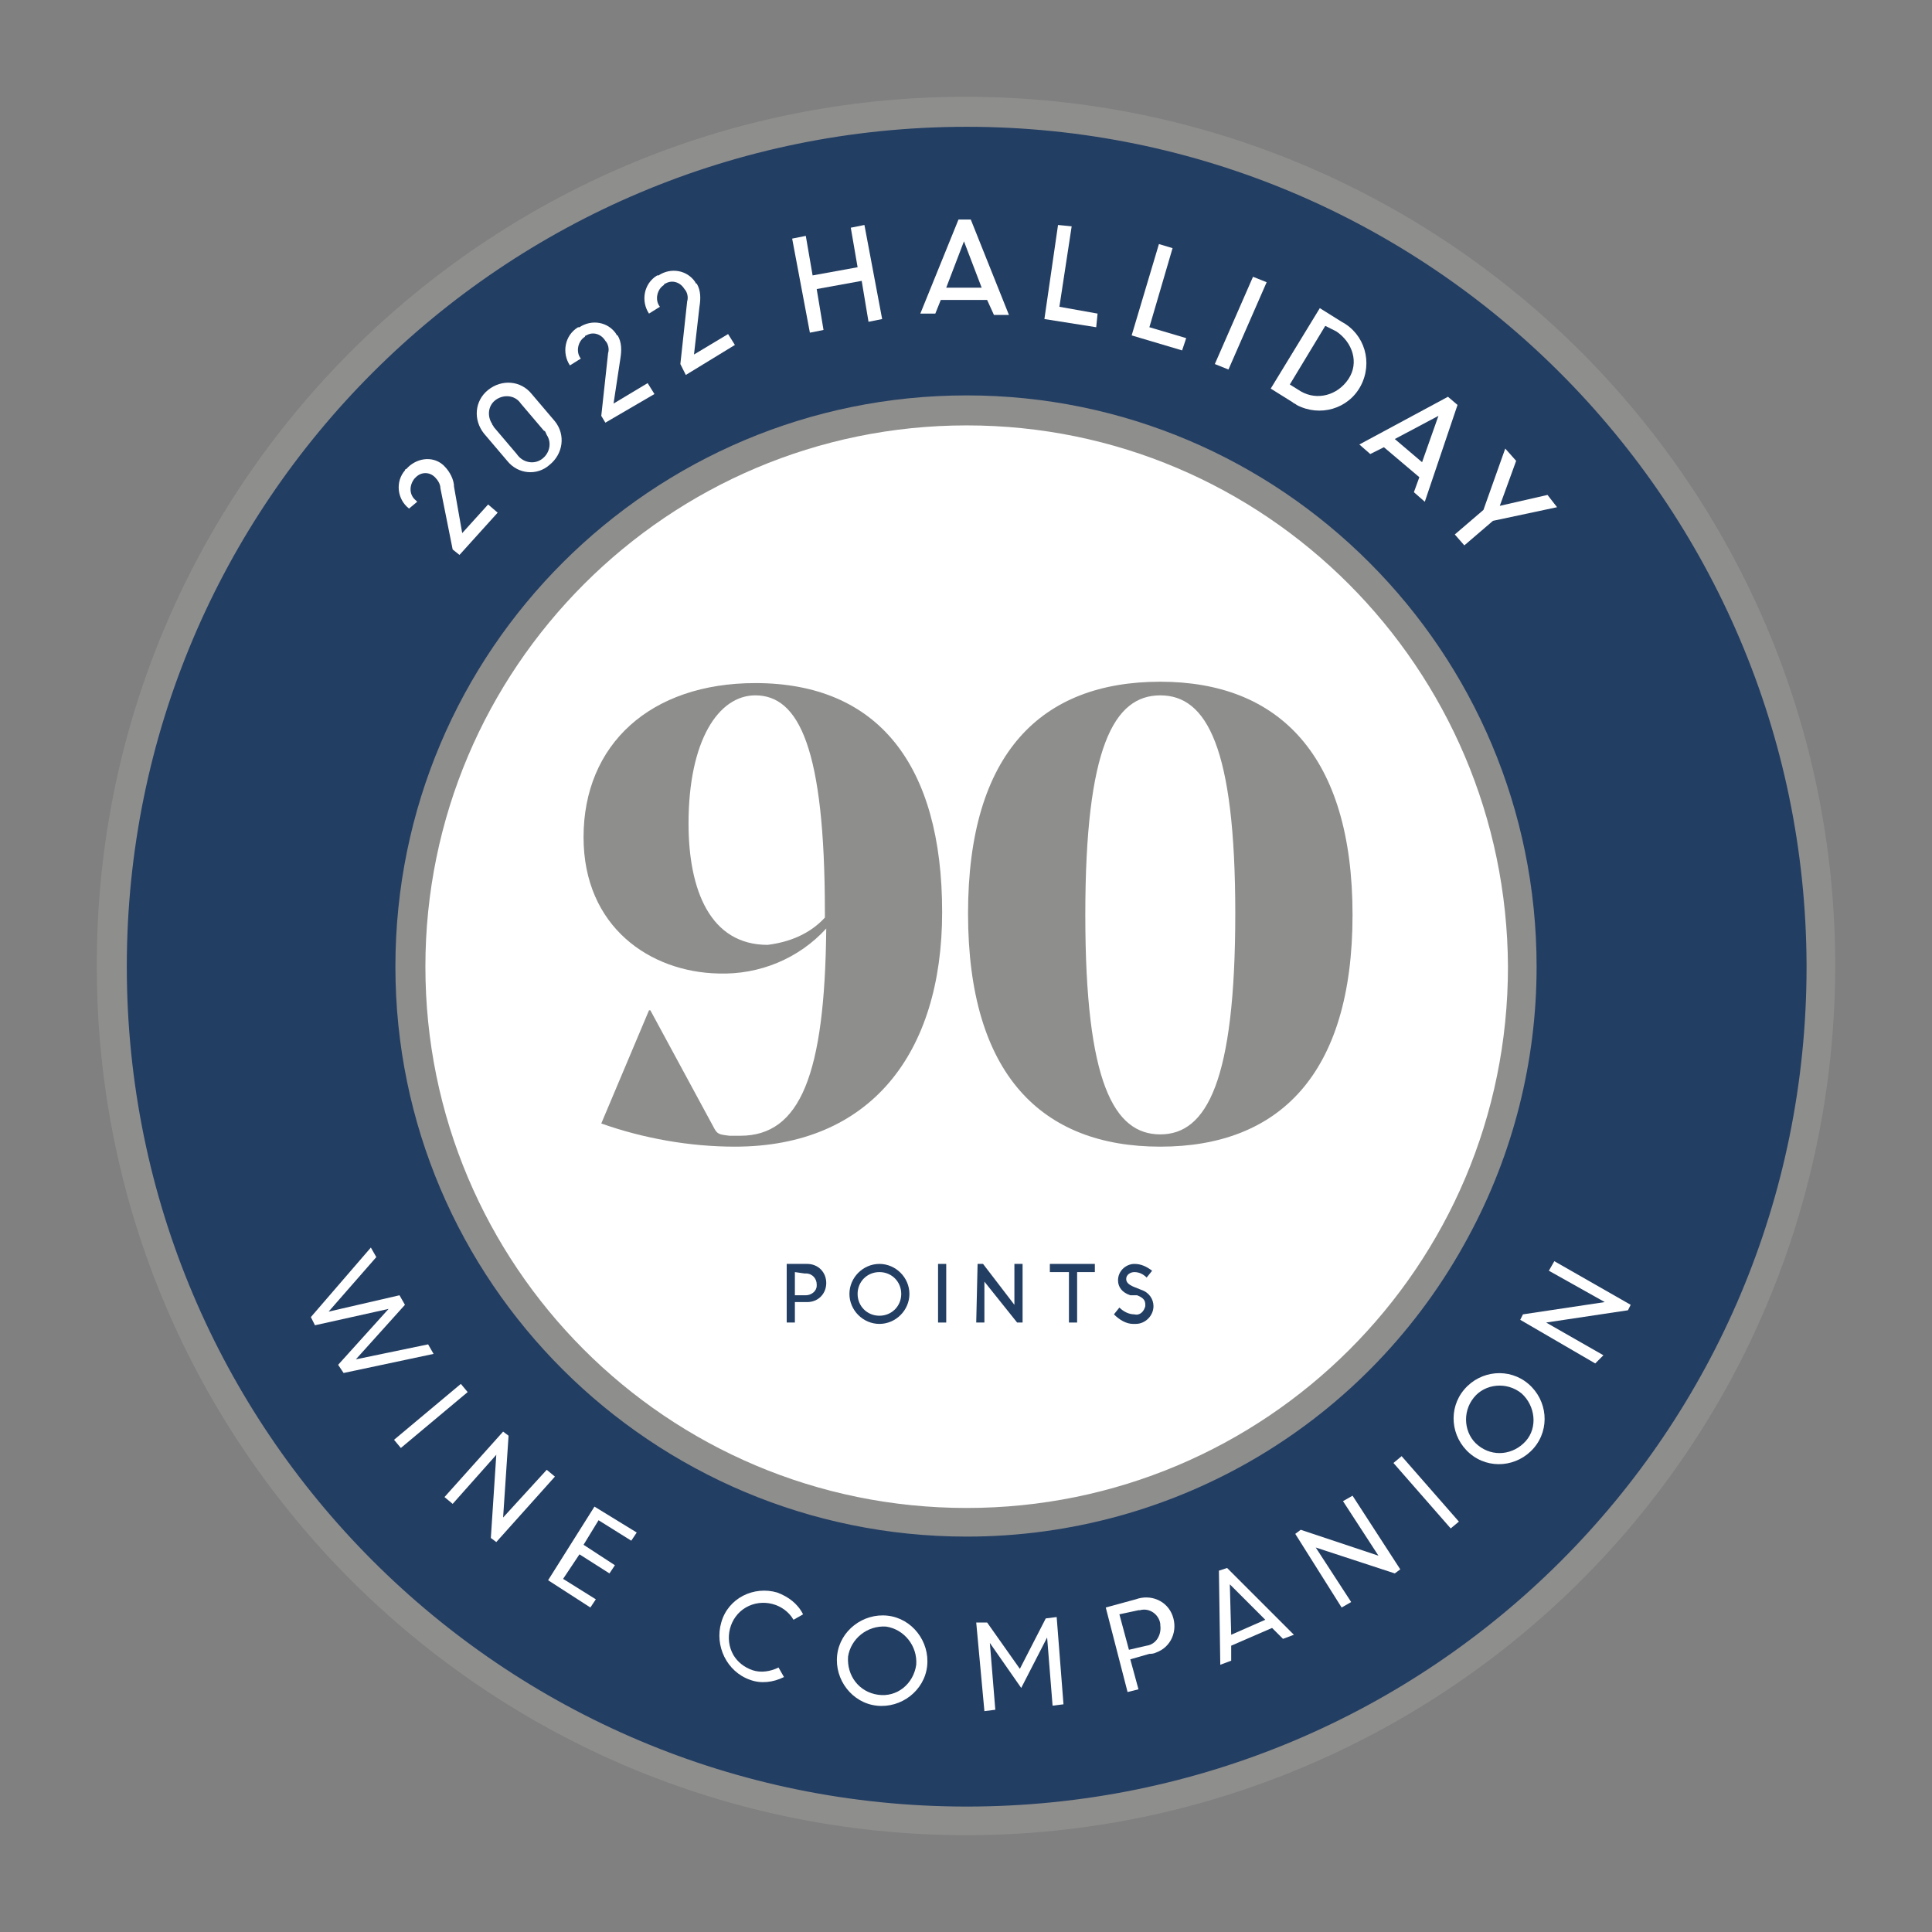 <?xml version="1.0" encoding="utf-8"?>
<!-- Generator: Adobe Illustrator 27.9.1, SVG Export Plug-In . SVG Version: 6.00 Build 0)  -->
<svg version="1.1" id="Layer_1" xmlns="http://www.w3.org/2000/svg" xmlns:xlink="http://www.w3.org/1999/xlink" x="0px" y="0px"
	 viewBox="0 0 141.7 141.7" style="enable-background:new 0 0 141.7 141.7;" xml:space="preserve">
<rect x="0" y="0" width="141.7" height="141.7" fill="#808080" stroke="none"/>
<style type="text/css">
	.st0{fill:#233E63;}
	.st1{fill:#8E8E8D;}
	.st2{fill:#FFFFFF;}
</style>
<g>
	<g>
		<g>
			<path class="st0" d="M126.1,100.6c-16.4,30.5-54.4,41.9-84.9,25.5S-0.8,71.7,15.6,41.2s54.4-41.9,84.9-25.5
				c20.3,10.9,33,32.1,33,55.2C133.5,81.2,131,91.4,126.1,100.6"/>
			<path class="st1" d="M70.9,134.6c-35.2,0-63.8-28.5-63.8-63.7C7,35.7,35.6,7.1,70.8,7.1c35.2,0,63.8,28.5,63.8,63.7
				c0,10.6-2.6,21-7.6,30.3C115.9,121.7,94.3,134.6,70.9,134.6z M70.9,9.3c-34,0-61.6,27.5-61.6,61.6c0,34,27.5,61.6,61.6,61.6
				s61.6-27.5,61.6-61.6c0,0,0,0,0-0.1C132.4,36.9,104.9,9.3,70.9,9.3z"/>
		</g>
		<g>
			<path class="st2" d="M106.8,90.2c-10.7,19.8-35.4,27.3-55.2,16.6S24.3,71.4,34.9,51.6S70.3,24.3,90.2,35
				c13.2,7.1,21.5,20.9,21.5,35.9C111.6,77.6,110,84.3,106.8,90.2"/>
			<path class="st1" d="M70.9,112.7C47.8,112.7,29,94,29,70.9C29,47.7,47.8,29,70.9,29c23.1,0,41.8,18.8,41.8,41.9
				c0,6.9-1.7,13.7-5,19.8C100.4,104.3,86.3,112.7,70.9,112.7z M70.9,31.2C49,31.2,31.2,49,31.2,70.9c0,21.9,17.7,39.7,39.7,39.7
				c21.9,0,39.7-17.7,39.7-39.7c0,0,0,0,0,0C110.5,49,92.8,31.2,70.9,31.2z"/>
		</g>
	</g>
	<g>
		<path class="st2" d="M27.2,91.5l0.4,0.7l-3.5,4l5.2-1.2l0.4,0.7l-3.6,4l5.3-1.1l0.4,0.7l-6.6,1.4l-0.4-0.6l3.7-4.1l-5.4,1.2
			l-0.3-0.6L27.2,91.5z"/>
		<path class="st2" d="M33.8,101.5l0.5,0.6l-4.9,4.1l-0.5-0.6L33.8,101.5z"/>
		<path class="st2" d="M36.9,105l0.4,0.3l-0.4,6l3.2-3.5l0.6,0.5l-4.3,4.8l-0.4-0.3l0.4-6.1l-3.2,3.6l-0.6-0.5L36.9,105z"/>
		<path class="st2" d="M42.5,114l-1.2,1.8l2.4,1.5l-0.4,0.6l-3.1-2l3.4-5.4l3.1,1.9l-0.4,0.6l-2.4-1.5l-1.1,1.8l2.3,1.5l-0.4,0.6
			L42.5,114z"/>
		<path class="st2" d="M52.9,119c0.5-1.8,2.4-2.7,4.1-2.2c0.8,0.3,1.5,0.8,1.9,1.6l-0.7,0.4c-0.7-1.2-2.3-1.6-3.5-0.9
			c-1.2,0.7-1.6,2.3-0.9,3.5c0.3,0.5,0.8,0.9,1.4,1.1c0.6,0.2,1.3,0.1,1.9-0.2l0.4,0.7c-0.8,0.4-1.7,0.5-2.5,0.2
			C53.3,122.6,52.4,120.7,52.9,119z"/>
		<path class="st2" d="M61.4,121.4c0.2-1.8,1.9-3.1,3.7-2.9c1.8,0.2,3.1,1.9,2.9,3.7c-0.2,1.8-1.9,3.1-3.7,2.9c0,0,0,0,0,0
			C62.5,124.9,61.2,123.2,61.4,121.4z M67.2,122.1c0.1-1.4-0.9-2.6-2.2-2.8c-1.4-0.1-2.6,0.9-2.8,2.2c-0.1,1.4,0.8,2.6,2.2,2.8
			C65.8,124.5,67,123.5,67.2,122.1C67.2,122.1,67.2,122.1,67.2,122.1z"/>
		<path class="st2" d="M71.6,119h0.8l2.4,3.4l1.9-3.7l0.8-0.1l0.5,6.4l-0.8,0.1l-0.4-5l0,0l-1.9,3.7l-2.3-3.3l0,0l0.4,4.9l-0.8,0.1
			L71.6,119z"/>
		<path class="st2" d="M81.1,117.9l2.2-0.6c1.1-0.4,2.3,0.1,2.7,1.2c0.4,1.1-0.1,2.3-1.2,2.7c-0.2,0.1-0.4,0.1-0.5,0.1l-1.4,0.4
			l0.6,2.2l-0.8,0.2L81.1,117.9z M82.1,118.4l0.7,2.6l1.3-0.3c0.7-0.1,1.1-0.8,1-1.5c0,0,0-0.1,0-0.1c-0.1-0.7-0.8-1.2-1.5-1
			c0,0-0.1,0-0.1,0L82.1,118.4z"/>
		<path class="st2" d="M89.4,115.2L90,115l4.9,4.9l-0.8,0.3l-0.8-0.8l-3,1.3v1.1l-0.8,0.3L89.4,115.2z M90.3,119.9l2.5-1.1l-2.6-2.6
			L90.3,119.9z"/>
		<path class="st2" d="M95,112.5l0.4-0.3l5.7,1.9l-2.6-4l0.7-0.4l3.5,5.4l-0.4,0.3l-5.8-1.9l2.6,4l-0.7,0.4L95,112.5z"/>
		<path class="st2" d="M102.2,107.3l0.6-0.5l4.2,4.8l-0.6,0.5L102.2,107.3z"/>
		<path class="st2" d="M107.8,106.6c-1.4-1.2-1.6-3.3-0.4-4.7c1.2-1.4,3.3-1.6,4.7-0.4s1.6,3.3,0.4,4.7c0,0,0,0,0,0
			C111.3,107.6,109.2,107.8,107.8,106.6z M111.6,102.2c-1.1-0.9-2.7-0.7-3.5,0.3c-0.9,1.1-0.7,2.7,0.3,3.5c1.1,0.9,2.6,0.7,3.5-0.3
			C112.8,104.7,112.6,103.1,111.6,102.2C111.6,102.2,111.6,102.2,111.6,102.2z"/>
		<path class="st2" d="M111.5,96.8l0.2-0.4l6-0.9l-4.1-2.3l0.4-0.7l5.6,3.2l-0.2,0.4l-6,0.9l4.2,2.4L117,100L111.5,96.8z"/>
	</g>
	<g>
		<path class="st0" d="M57.7,92.7h1.5c0.8,0,1.4,0.6,1.4,1.4c0,0.8-0.6,1.4-1.4,1.4c0,0,0,0,0,0h-0.9V97h-0.6L57.7,92.7z M58.3,93.3
			V95h0.8c0.4,0,0.8-0.3,0.8-0.7c0,0,0-0.1,0-0.1c0-0.4-0.3-0.8-0.8-0.8c0,0,0,0-0.1,0L58.3,93.3z"/>
		<path class="st0" d="M62.3,94.9c0-1.2,1-2.2,2.2-2.2c1.2,0,2.2,1,2.2,2.2c0,1.2-1,2.2-2.2,2.2C63.3,97.1,62.3,96.1,62.3,94.9
			C62.3,94.9,62.3,94.9,62.3,94.9z M66.1,94.9c0-0.9-0.7-1.6-1.6-1.6c-0.9,0-1.6,0.7-1.6,1.6c0,0.9,0.7,1.6,1.6,1.6
			C65.4,96.5,66.1,95.8,66.1,94.9C66.1,94.9,66.1,94.9,66.1,94.9z"/>
		<path class="st0" d="M68.8,92.7h0.6V97h-0.6V92.7z"/>
		<path class="st0" d="M71.7,92.7h0.4l2.3,3v-3h0.6V97h-0.4l-2.4-3v3h-0.6L71.7,92.7z"/>
		<path class="st0" d="M76.9,92.7h3.4v0.6H79V97h-0.6v-3.7h-1.4V92.7z"/>
		<path class="st0" d="M81.7,96.4l0.4-0.5c0.3,0.3,0.7,0.5,1.1,0.5c0.4,0.1,0.7-0.2,0.8-0.6c0,0,0,0,0-0.1c0-0.3-0.1-0.5-0.6-0.7
			L82.9,95c-0.6-0.2-0.9-0.6-0.9-1.1c0-0.7,0.6-1.2,1.2-1.2c0,0,0,0,0,0c0.5,0,0.9,0.2,1.3,0.5l-0.4,0.5c-0.2-0.2-0.5-0.4-0.9-0.4
			c-0.3,0-0.6,0.2-0.6,0.5c0,0,0,0,0,0c0,0.2,0.1,0.4,0.6,0.6l0.5,0.2c0.6,0.2,0.9,0.7,0.9,1.2c0,0.7-0.6,1.3-1.3,1.3
			c-0.1,0-0.1,0-0.2,0C82.6,97.1,82.1,96.8,81.7,96.4z"/>
	</g>
</g>
<path class="st2" d="M33.2,40.3l-0.9-4.5c0-0.3-0.2-0.6-0.4-0.8c-0.4-0.4-1-0.4-1.4,0c0,0-0.1,0.1-0.1,0.1c-0.4,0.5-0.4,1.2,0.1,1.6
	c0,0,0,0,0.1,0.1L30,37.3c-0.9-0.7-1-2-0.3-2.8c0,0,0-0.1,0.1-0.1c0.7-0.8,1.9-1,2.7-0.3c0,0,0,0,0.1,0.1c0.4,0.4,0.7,1,0.7,1.5
	l0.6,3.4l1.9-2.1l0.7,0.6l-2.8,3.1L33.2,40.3z"/>
<path class="st2" d="M37.2,33.8l-1.7-2c-0.8-1-0.7-2.4,0.3-3.2s2.4-0.7,3.2,0.3l1.7,2c0.8,1,0.6,2.4-0.4,3.2
	C39.4,34.9,38,34.8,37.2,33.8L37.2,33.8z M39.9,31.6l-1.7-2c-0.4-0.6-1.2-0.7-1.8-0.3c-0.6,0.4-0.7,1.2-0.3,1.8
	c0,0.1,0.1,0.1,0.1,0.2l1.7,2c0.4,0.6,1.2,0.8,1.8,0.4s0.8-1.2,0.4-1.8C40,31.7,40,31.6,39.9,31.6L39.9,31.6z"/>
<path class="st2" d="M44.1,30.5l0.5-4.6c0.1-0.3,0-0.7-0.2-0.9c-0.3-0.5-0.9-0.7-1.4-0.4c0,0-0.1,0-0.1,0.1
	c-0.5,0.3-0.7,1.1-0.3,1.6c0,0,0,0,0,0l-0.8,0.5c-0.6-0.9-0.4-2.2,0.6-2.8c0,0,0.1,0,0.1,0c0.9-0.6,2.1-0.4,2.7,0.5
	c0,0,0,0.1,0.1,0.1c0.3,0.5,0.3,1.1,0.2,1.7L45,29.6l2.5-1.5l0.5,0.8L44.4,31L44.1,30.5z"/>
<path class="st2" d="M63.2,20.6l-3.3,0.6l0.5,3l-1,0.2l-1.3-6.9l1-0.2l0.5,2.9l3.3-0.6l-0.5-2.9l1-0.2l1.3,6.9l-1,0.2L63.2,20.6z"/>
<path class="st2" d="M70.3,16.1h0.9l2.8,7h-1.1L72.4,22H69l-0.4,1h-1.1L70.3,16.1z M69.4,21.1H72l-1.3-3.4L69.4,21.1z"/>
<path class="st2" d="M77.6,16.5l1,0.1l-0.9,5.9l2.8,0.5l-0.1,1l-3.8-0.6L77.6,16.5z"/>
<path class="st2" d="M85,17.9l1,0.3L84.3,24l2.7,0.8l-0.3,0.9L83,24.6L85,17.9z"/>
<path class="st2" d="M91.9,20.3l1,0.4l-2.8,6.4l-1-0.4L91.9,20.3z"/>
<path class="st2" d="M96.8,22.6l1.6,1c1.7,0.9,2.3,3,1.4,4.7c-0.9,1.7-3,2.3-4.7,1.4c-0.1-0.1-0.2-0.1-0.3-0.2l-1.6-1L96.8,22.6z
	 M97.2,23.9l-2.6,4.3l0.8,0.5c1.2,0.7,2.7,0.3,3.5-0.9s0.3-2.7-0.9-3.5l0,0L97.2,23.9z"/>
<path class="st2" d="M106.2,29.1l0.7,0.6l-2.4,7.1l-0.8-0.7l0.4-1.1l-2.6-2.2l-1,0.5l-0.8-0.7L106.2,29.1z M102.3,32.2l2,1.7
	l1.2-3.4L102.3,32.2z"/>
<path class="st2" d="M114.2,37.2l-4.7,1l-2.1,1.8l-0.7-0.8l2.1-1.8l1.6-4.5l0.8,0.9l-1.2,3.3l3.5-0.8L114.2,37.2z"/>
<g>
	<path class="st1" d="M42.8,61.4c0-6.8,4.9-11.3,12.6-11.3c9,0,13.7,6,13.7,16.8c0,10.4-5.3,17.2-15.2,17.2c-3.3,0-6.7-0.6-9.8-1.7
		l3.5-8.3h0.1l4.6,8.5c0.3,0.6,0.4,0.6,1.2,0.7h0.8c4.4,0,6.2-4.5,6.3-15.2c-2,2.2-4.9,3.4-7.9,3.3C47.7,71.3,42.8,68,42.8,61.4z
		 M60.5,67.3v-0.4c0-12-1.9-15.9-5.1-15.9c-2.7,0-4.9,3.3-4.9,9.4c0,4.9,1.6,8.9,5.8,8.9C57.9,69.1,59.4,68.5,60.5,67.3z"/>
	<path class="st1" d="M99.2,67.1c0,11.7-5.4,17-14.1,17S71,78.8,71,67s5.4-17,14.1-17S99.2,55.4,99.2,67.1z M90.6,67
		c0-12.2-2.1-16-5.5-16s-5.5,3.8-5.5,16.1s2.1,16.1,5.5,16.1S90.6,79.3,90.6,67z"/>
</g>
<path class="st2" d="M49.9,26.7l0.5-4.6c0.1-0.3,0-0.7-0.2-0.9c-0.3-0.5-0.9-0.7-1.4-0.4c0,0-0.1,0-0.1,0.1
	c-0.5,0.3-0.7,1.1-0.3,1.6c0,0,0,0,0,0l-0.8,0.5c-0.6-0.9-0.4-2.2,0.6-2.8c0,0,0.1,0,0.1,0c0.9-0.6,2.1-0.4,2.7,0.5
	c0,0,0,0.1,0.1,0.1c0.3,0.5,0.3,1.1,0.2,1.7l-0.4,3.5l2.5-1.5l0.5,0.8l-3.6,2.2L49.9,26.7z"/>
</svg>

